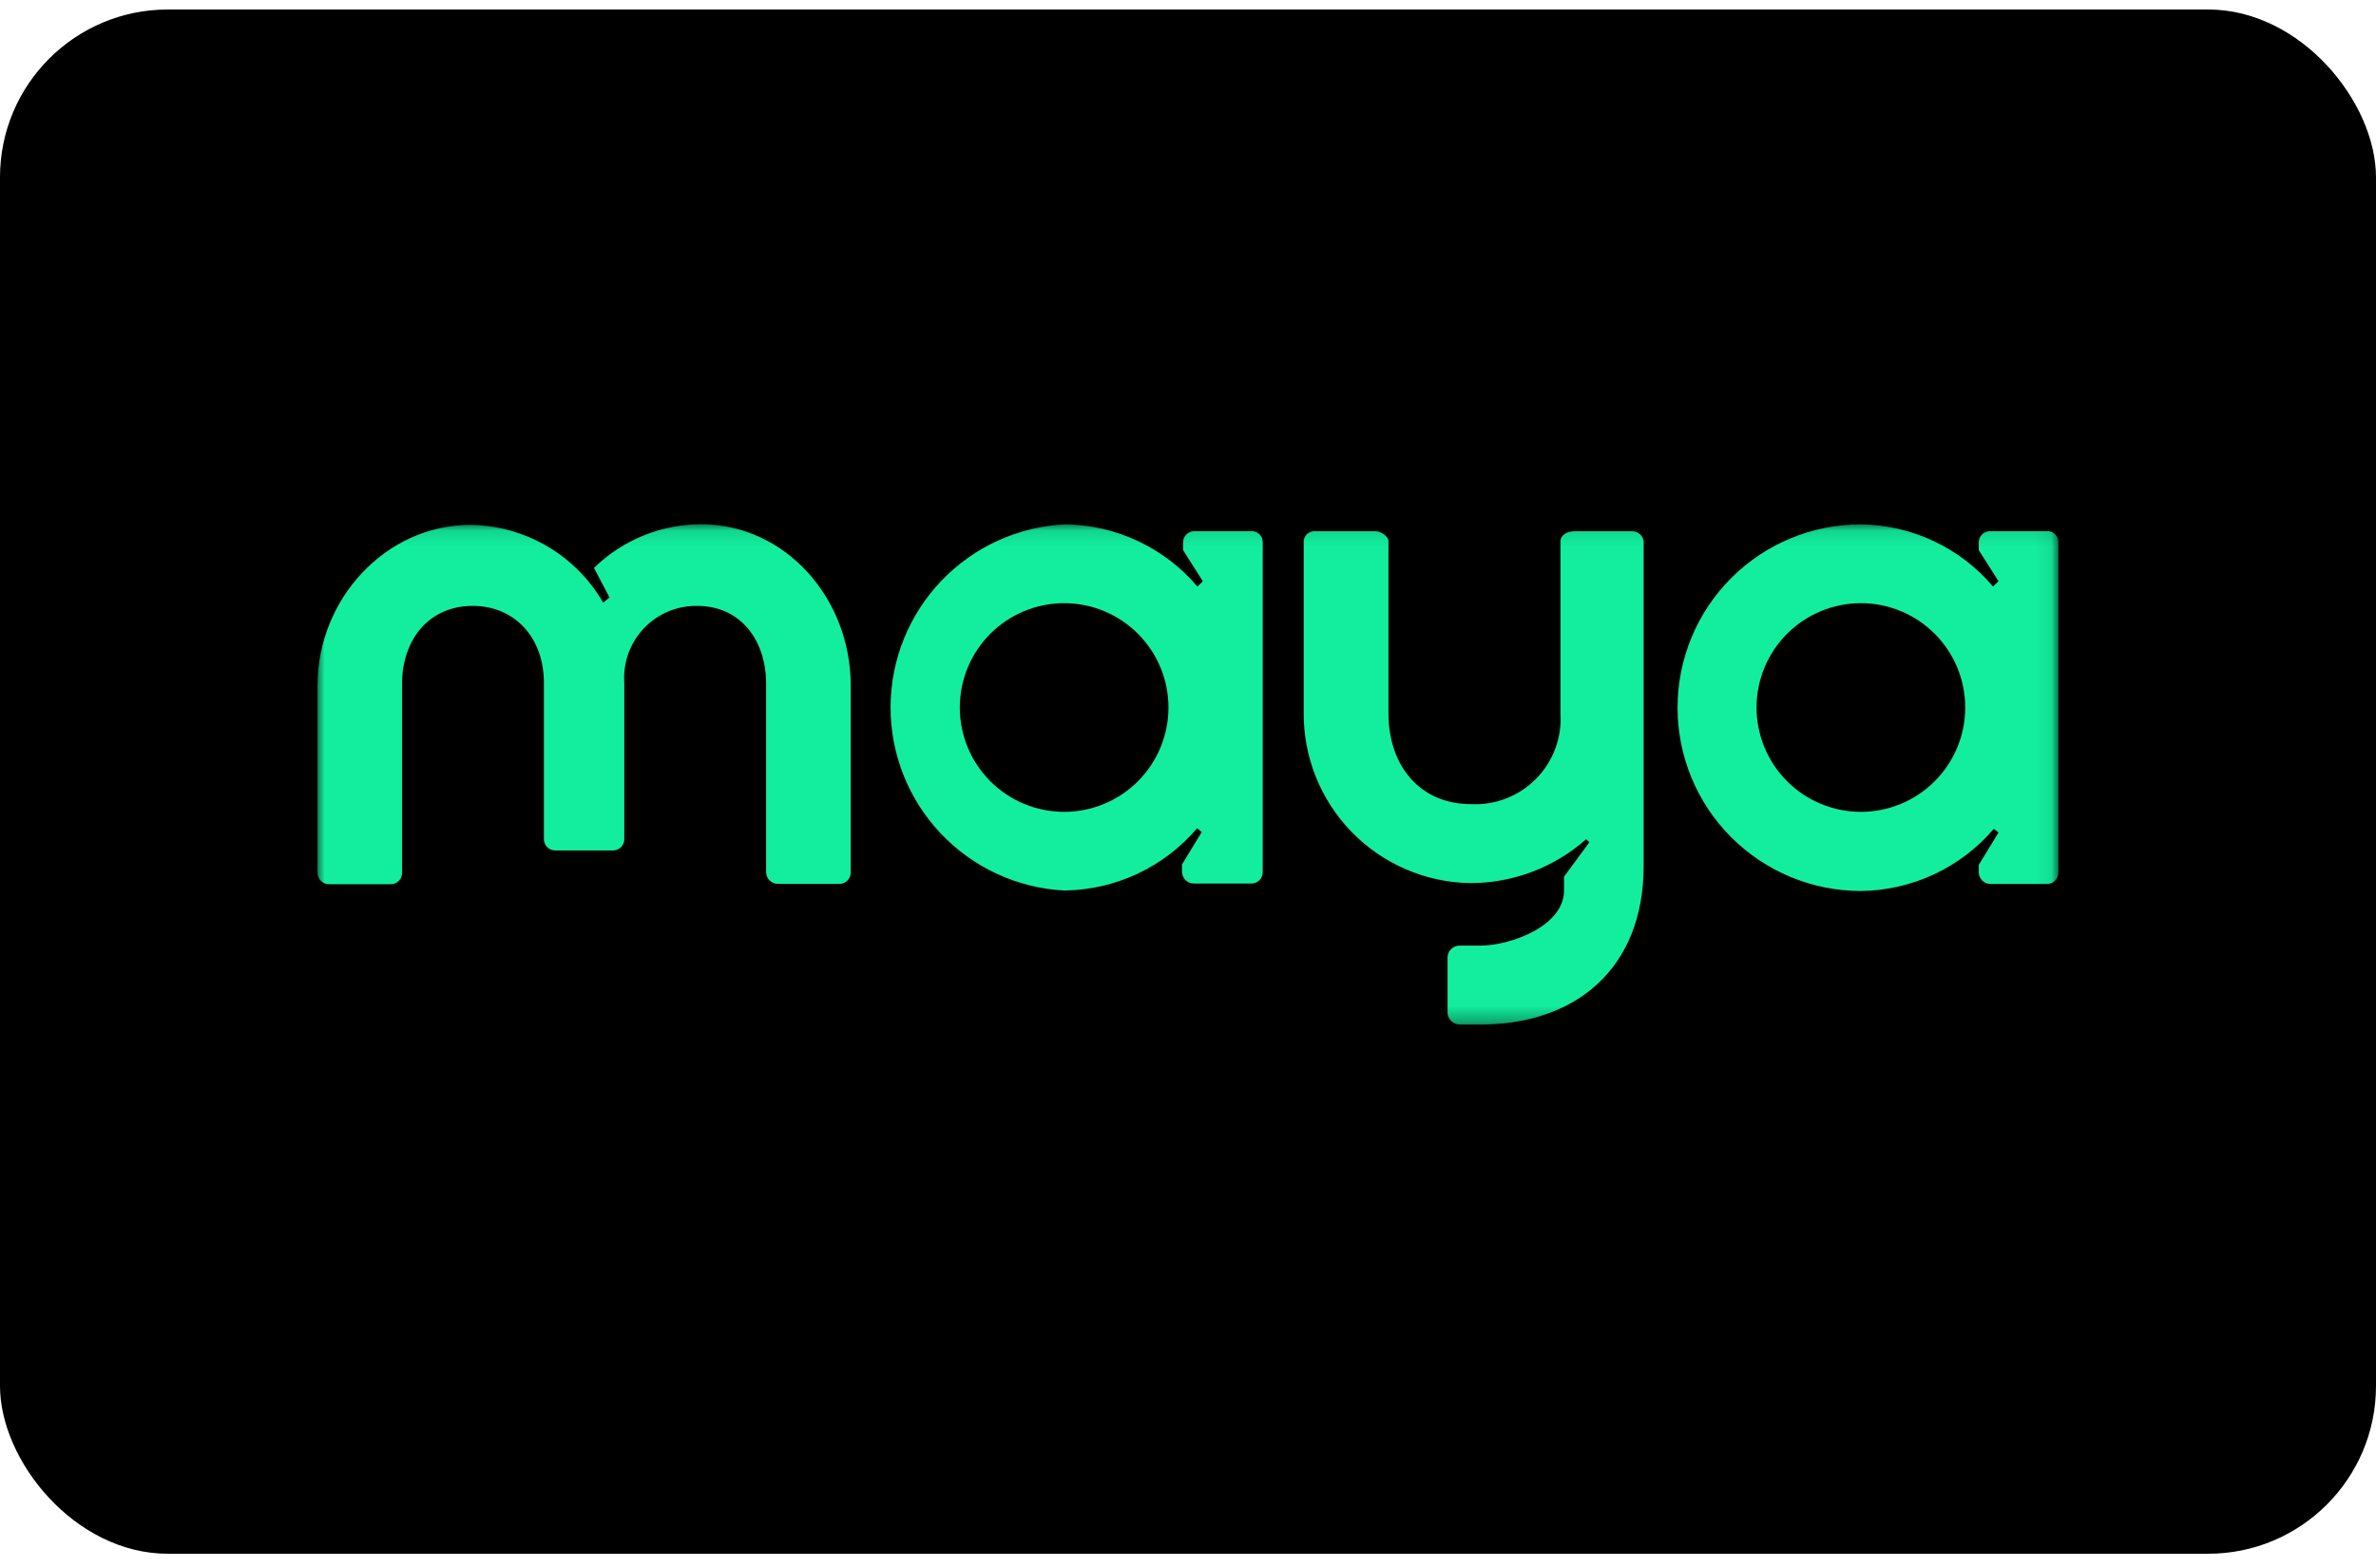 <svg xmlns="http://www.w3.org/2000/svg" width="150" height="99" viewBox="0 0 150 99" fill="none"><rect y="0.6" width="150" height="97.5" rx="10.595" fill="black"></rect><mask id="mask0_1831_7238" style="mask-type:luminance" maskUnits="userSpaceOnUse" x="19" y="33" width="111" height="32"><path d="M129.935 33.1H19.992V64.712H129.935V33.1Z" fill="white"></path></mask><g mask="url(#mask0_1831_7238)"><path d="M44.273 33.1C41.741 33.099 39.309 34.089 37.499 35.858L38.48 37.724L38.078 38.047C37.227 36.574 36.008 35.346 34.54 34.486C33.072 33.625 31.405 33.161 29.704 33.139C24.363 33.139 20.044 37.812 20.044 43.29V55.071C20.039 55.171 20.056 55.271 20.093 55.365C20.129 55.458 20.185 55.543 20.256 55.614C20.327 55.685 20.412 55.741 20.505 55.778C20.599 55.814 20.699 55.831 20.799 55.827H24.668C24.762 55.828 24.856 55.81 24.943 55.775C25.031 55.739 25.11 55.686 25.177 55.62C25.244 55.553 25.297 55.473 25.332 55.386C25.368 55.298 25.386 55.204 25.384 55.11V43.162C25.384 40.443 27.033 38.254 29.841 38.254C32.462 38.254 34.337 40.217 34.337 43.113V52.93C34.331 53.028 34.344 53.125 34.376 53.218C34.409 53.309 34.46 53.394 34.526 53.466C34.592 53.537 34.672 53.595 34.761 53.634C34.85 53.674 34.947 53.695 35.044 53.696H38.706C38.804 53.695 38.9 53.674 38.989 53.634C39.078 53.595 39.158 53.537 39.225 53.466C39.291 53.394 39.342 53.309 39.374 53.218C39.407 53.125 39.42 53.028 39.413 52.93V43.113C39.37 42.486 39.456 41.857 39.668 41.266C39.88 40.674 40.213 40.133 40.645 39.676C41.076 39.219 41.598 38.857 42.177 38.612C42.756 38.367 43.379 38.245 44.007 38.254C46.805 38.254 48.366 40.482 48.366 43.162V55.09C48.374 55.285 48.457 55.468 48.599 55.602C48.74 55.736 48.928 55.81 49.122 55.807H52.951C53.052 55.813 53.153 55.797 53.247 55.761C53.341 55.725 53.427 55.669 53.498 55.598C53.569 55.527 53.625 55.441 53.661 55.347C53.697 55.252 53.713 55.152 53.707 55.051V43.27C53.707 37.773 49.574 33.1 44.273 33.1Z" fill="#13EE9E"></path><path d="M78.961 33.538H75.446C75.349 33.531 75.251 33.544 75.158 33.578C75.066 33.611 74.982 33.663 74.911 33.73C74.84 33.797 74.783 33.879 74.745 33.969C74.707 34.059 74.689 34.156 74.69 34.254V34.735L75.937 36.699L75.594 37.033C74.564 35.819 73.287 34.841 71.847 34.164C70.408 33.486 68.84 33.125 67.249 33.106C64.283 33.246 61.485 34.521 59.433 36.667C57.381 38.812 56.231 41.664 56.223 44.633C56.214 47.602 57.346 50.461 59.386 52.618C61.425 54.776 64.215 56.067 67.18 56.225C68.778 56.208 70.355 55.849 71.802 55.172C73.25 54.494 74.536 53.514 75.574 52.298L75.868 52.534L74.622 54.576V55.028C74.62 55.127 74.639 55.226 74.676 55.318C74.714 55.411 74.769 55.495 74.84 55.565C74.91 55.636 74.994 55.691 75.087 55.729C75.179 55.766 75.278 55.785 75.377 55.784H78.961C79.061 55.789 79.162 55.774 79.257 55.738C79.351 55.702 79.437 55.646 79.508 55.575C79.579 55.504 79.635 55.418 79.671 55.324C79.707 55.229 79.722 55.128 79.717 55.028V34.254C79.721 34.156 79.705 34.057 79.668 33.965C79.631 33.873 79.575 33.791 79.503 33.723C79.431 33.655 79.346 33.603 79.252 33.571C79.159 33.539 79.059 33.528 78.961 33.538ZM67.18 51.258C65.433 51.258 63.758 50.564 62.522 49.328C61.287 48.093 60.593 46.417 60.593 44.67C60.593 42.923 61.287 41.248 62.522 40.013C63.758 38.777 65.433 38.083 67.18 38.083C68.927 38.083 70.603 38.777 71.838 40.013C73.073 41.248 73.767 42.923 73.767 44.67C73.767 46.417 73.073 48.093 71.838 49.328C70.603 50.564 68.927 51.258 67.18 51.258Z" fill="#13EE9E"></path><path d="M129.192 33.538H125.678C125.581 33.531 125.483 33.544 125.39 33.578C125.298 33.611 125.214 33.663 125.143 33.73C125.072 33.797 125.015 33.879 124.977 33.969C124.939 34.059 124.92 34.156 124.922 34.254V34.735L126.169 36.699L125.825 37.033C124.796 35.819 123.518 34.841 122.079 34.164C120.64 33.486 119.071 33.125 117.481 33.106C114.411 33.106 111.467 34.325 109.296 36.496C107.126 38.666 105.906 41.611 105.906 44.68C105.906 47.75 107.126 50.694 109.296 52.865C111.467 55.035 114.411 56.255 117.481 56.255C119.079 56.238 120.655 55.878 122.103 55.201C123.551 54.524 124.837 53.544 125.874 52.328L126.169 52.563L124.922 54.605V55.057C124.92 55.157 124.939 55.256 124.977 55.348C125.015 55.44 125.07 55.524 125.14 55.595C125.211 55.665 125.295 55.721 125.387 55.758C125.48 55.796 125.578 55.814 125.678 55.813H129.192C129.293 55.819 129.394 55.803 129.489 55.767C129.583 55.731 129.668 55.676 129.739 55.604C129.811 55.533 129.867 55.447 129.903 55.353C129.939 55.259 129.954 55.158 129.948 55.057V34.254C129.953 34.156 129.936 34.057 129.9 33.965C129.863 33.873 129.807 33.791 129.735 33.723C129.663 33.655 129.578 33.603 129.484 33.571C129.391 33.539 129.291 33.528 129.192 33.538ZM117.481 51.258C115.734 51.258 114.058 50.564 112.823 49.328C111.588 48.093 110.893 46.417 110.893 44.67C110.893 42.923 111.588 41.248 112.823 40.013C114.058 38.777 115.734 38.083 117.481 38.083C119.228 38.083 120.903 38.777 122.139 40.013C123.374 41.248 124.068 42.923 124.068 44.67C124.068 46.417 123.374 48.093 122.139 49.328C120.903 50.564 119.228 51.258 117.481 51.258Z" fill="#13EE9E"></path><path d="M103.01 33.541H99.407C98.828 33.541 98.514 33.856 98.514 34.16V45.028C98.565 45.787 98.454 46.549 98.189 47.263C97.924 47.977 97.511 48.627 96.976 49.17C96.442 49.712 95.799 50.136 95.089 50.411C94.38 50.688 93.619 50.81 92.859 50.771C89.698 50.771 87.656 48.415 87.656 45.028V34.16C87.656 33.856 87.165 33.541 86.851 33.541H82.924C82.764 33.555 82.615 33.624 82.501 33.737C82.388 33.851 82.319 34 82.305 34.16V44.959C82.274 47.782 83.361 50.502 85.329 52.526C87.298 54.549 89.987 55.711 92.81 55.758C95.507 55.76 98.112 54.776 100.134 52.989L100.34 53.176L98.739 55.355V56.229C98.739 58.458 95.392 59.704 93.438 59.704H92.191C92.091 59.698 91.991 59.711 91.896 59.744C91.801 59.776 91.714 59.827 91.639 59.894C91.564 59.961 91.503 60.042 91.46 60.132C91.416 60.223 91.391 60.321 91.386 60.421V63.975C91.404 64.175 91.497 64.36 91.647 64.493C91.796 64.626 91.991 64.697 92.191 64.692H93.438C99.407 64.692 103.766 61.216 103.766 54.668V34.16C103.739 33.981 103.647 33.819 103.507 33.705C103.367 33.59 103.19 33.532 103.01 33.541Z" fill="#13EE9E"></path></g></svg>